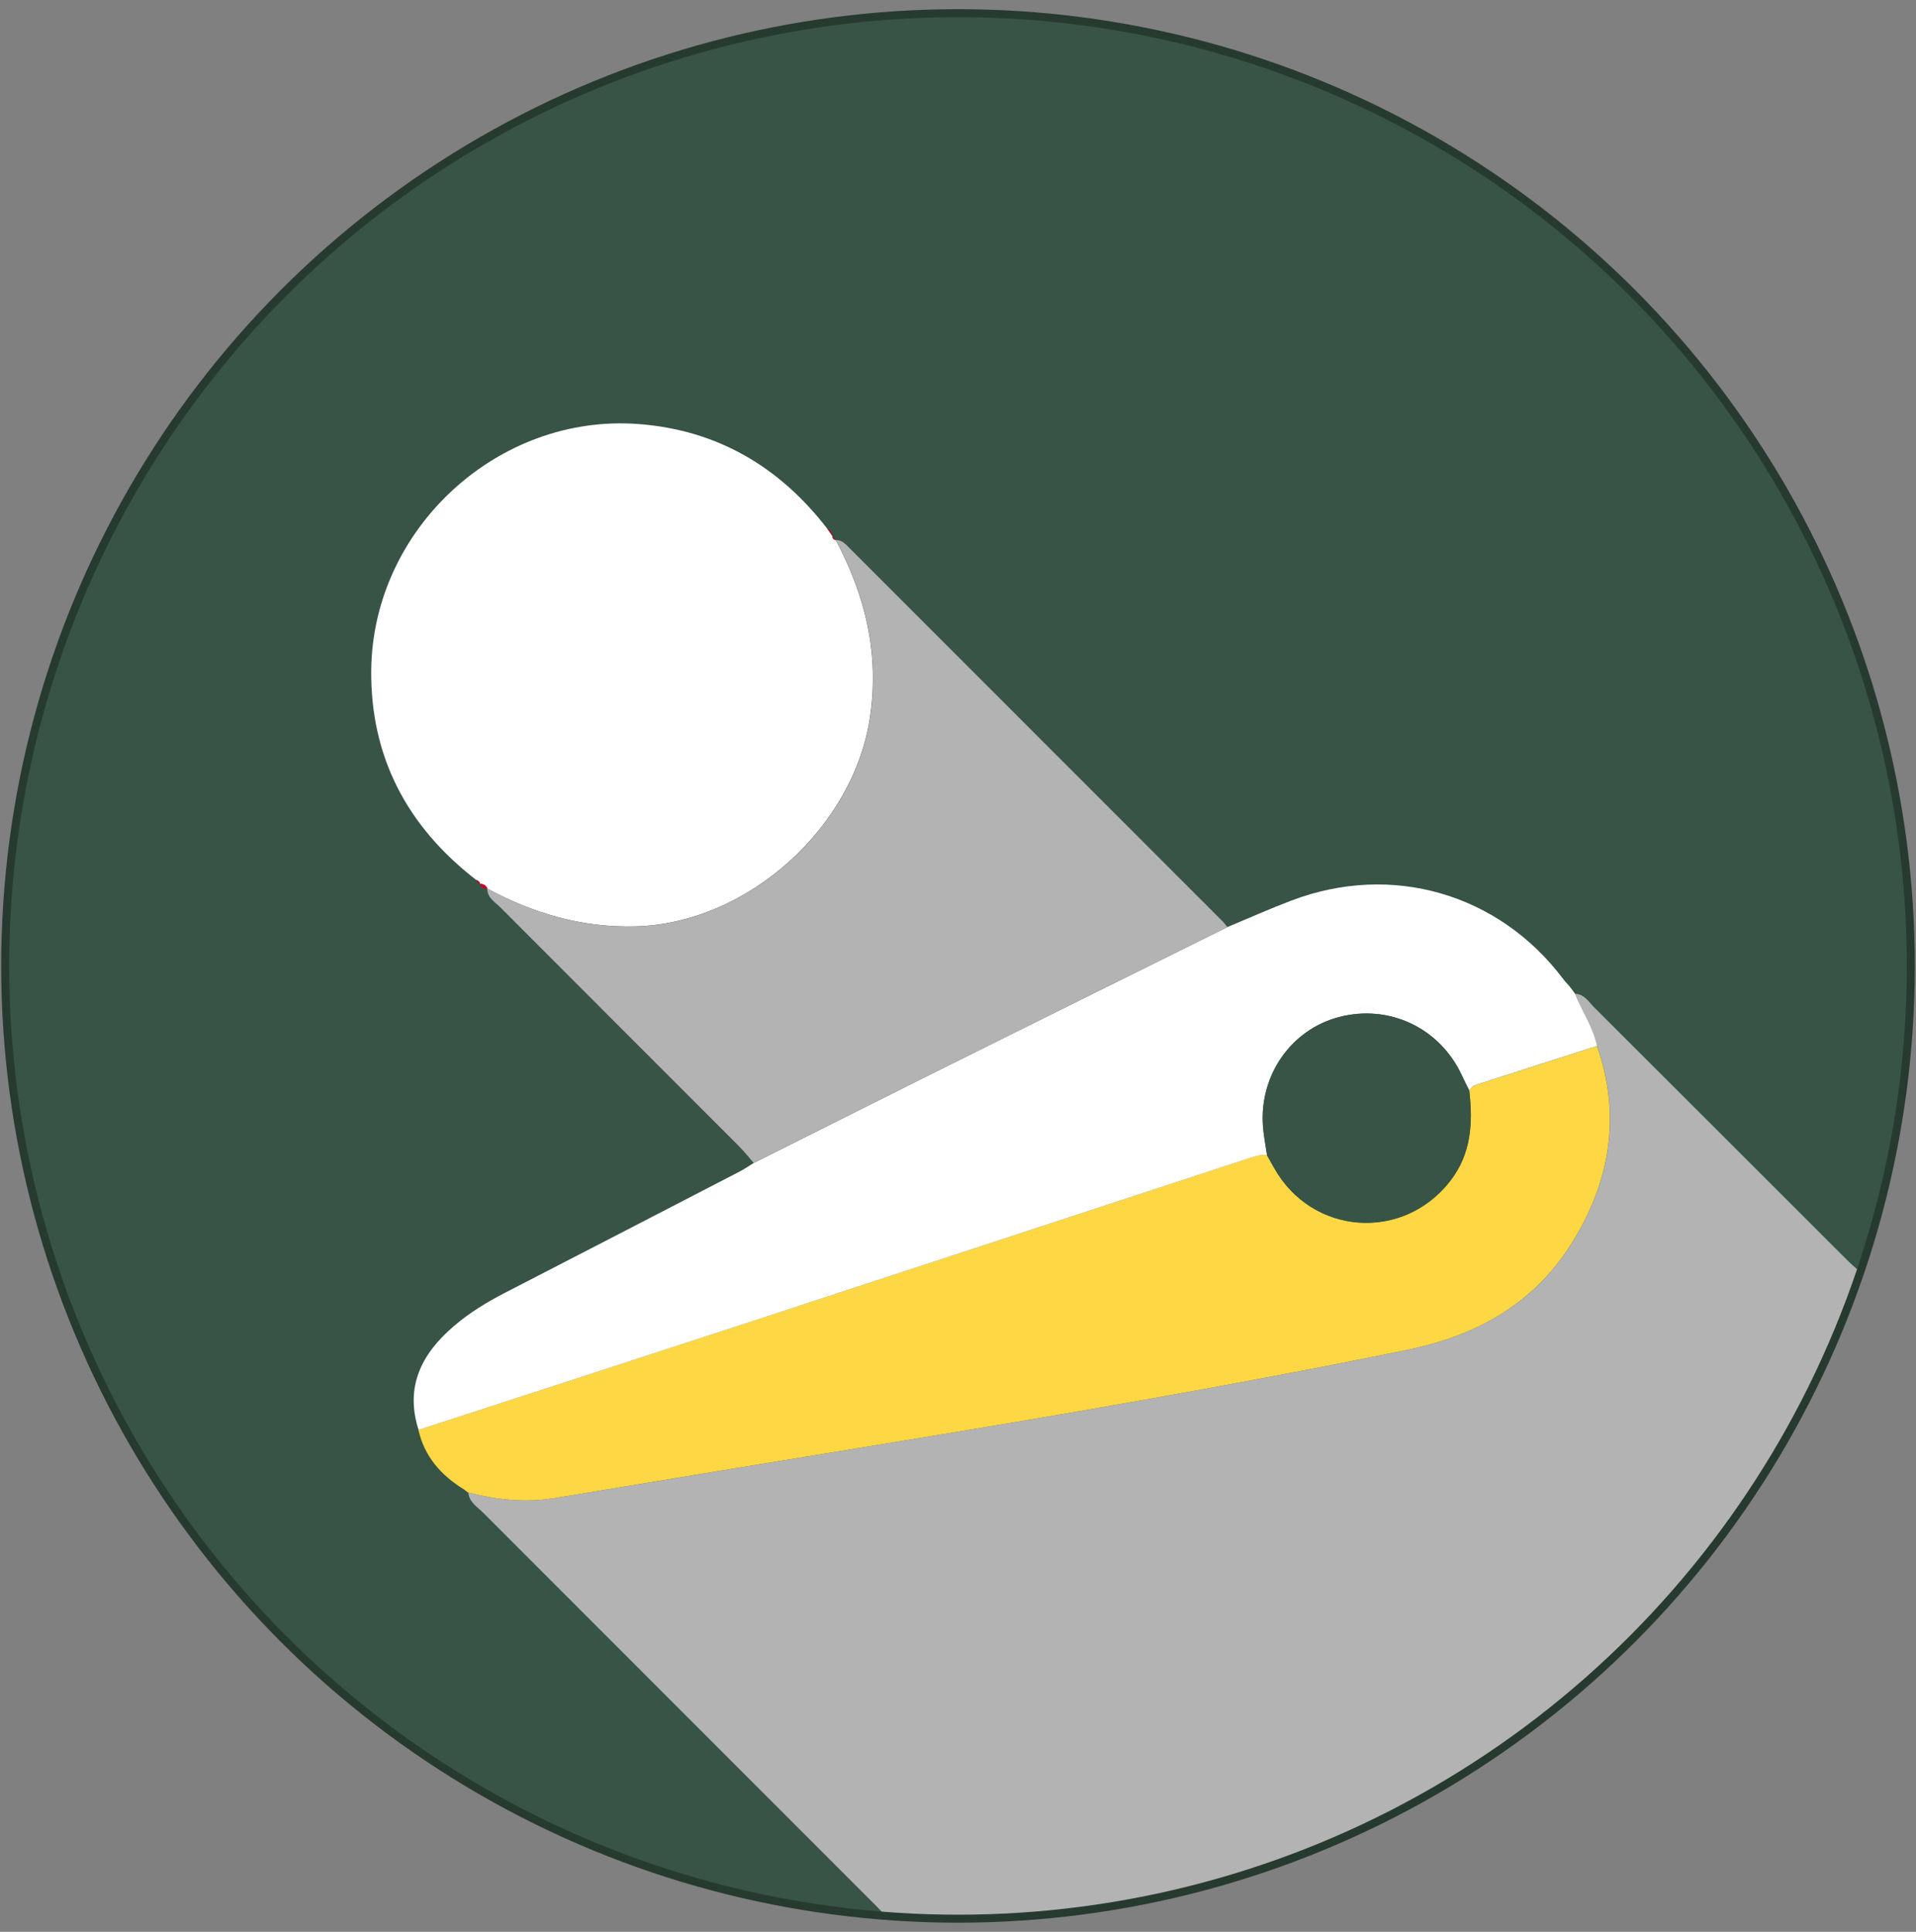 <?xml version="1.0" encoding="UTF-8"?>
<svg xmlns="http://www.w3.org/2000/svg" viewBox="0 0 240 242">
  <rect x="0" y="0" width="240" height="242" fill="#808080" stroke="none"/>
  <defs>
    <style>
      .cls-1 {
        fill: #fed844;
      }

      .cls-1, .cls-2, .cls-3, .cls-4, .cls-5 {
        stroke-width: 0px;
      }

      .cls-2 {
        fill: #375446;
      }

      .cls-3 {
        fill: #b3b3b3;
        mix-blend-mode: multiply;
      }

      .cls-4 {
        fill: #c60024;
      }

      .cls-6 {
        isolation: isolate;
      }

      .cls-5 {
        fill: #fff;
      }

      .cls-7 {
        fill: none;
        stroke: #273a30;
        stroke-miterlimit: 10;
      }
    </style>
  </defs>
  <g class="cls-6">
    <g id="Layer_1" data-name="Layer 1">
      <circle class="cls-2" cx="120" cy="121" r="119.35"></circle>
      <path class="cls-3" d="M233.04,159.37c-.57-.51-1.15-1.01-1.69-1.55-10.56-10.54-21.1-21.1-31.66-31.63-.69-.69-1.23-1.67-2.41-1.7.91,2.19,2.27,4.18,2.77,6.54,3.04,8.73,1.66,16.95-3.13,24.65-4.76,7.65-11.98,11.64-20.63,13.41-21.86,4.47-43.84,8.24-65.86,11.83-13.63,2.22-27.25,4.46-40.87,6.73-3.71.62-7.31.23-10.9-.69.11,1.24,1.15,1.82,1.9,2.57,16.42,16.45,32.86,32.87,49.28,49.31.37.37.72.76,1.07,1.15,3,.23,6.03.34,9.08.34,52.49,0,97.06-33.88,113.04-80.97Z"></path>
      <path class="cls-5" d="M59.59,110.18c-8.57-6.64-13.19-15.32-13.09-26.23.18-17.72,15.89-32.18,33.51-30.83,9.81.75,17.61,5.33,23.6,13.09.22.31.44.63.65.94,0,0-.02-.03-.02-.03.03.29.14.5.46.53,0,0-.03-.02-.03-.02,3.68,6.91,5.47,14.09,4.33,22.05-1.98,13.89-15.31,25.99-29.39,26.36-6.68.18-12.8-1.61-18.6-4.75,0,0,.02.02.02.02-.16-.45-.51-.59-.95-.59,0,0,.05.12.05.12.03-.4-.28-.51-.55-.65Z"></path>
      <path class="cls-1" d="M200.04,131.03c3.04,8.73,1.66,16.95-3.13,24.65-4.76,7.65-11.98,11.64-20.63,13.41-21.86,4.47-43.84,8.24-65.86,11.83-13.63,2.22-27.25,4.46-40.87,6.73-3.71.62-7.31.23-10.9-.69,0,0,.02.04.02.04-.2-.15-.39-.3-.59-.45-2.84-1.75-4.91-4.09-5.67-7.43,14.21-4.63,28.43-9.24,42.64-13.89,20.31-6.65,40.6-13.32,60.9-19.98.89-.29,1.77-.64,2.74-.56.31.54.61,1.08.92,1.63,4.72,8.42,16.1,9.26,22.03,1.65,2.66-3.41,2.88-7.31,2.4-11.36.21-.22.39-.55.65-.64,5.11-1.66,10.23-3.29,15.35-4.93Z"></path>
      <path class="cls-5" d="M200.04,131.03c-5.12,1.64-10.24,3.27-15.35,4.93-.26.08-.43.42-.65.64-.31-.63-.63-1.25-.92-1.88-2.74-5.93-9.07-8.95-15.36-7.32-5.98,1.55-9.99,7.23-9.56,13.6.08,1.24.33,2.46.51,3.69-.97-.08-1.85.27-2.74.56-20.3,6.66-40.6,13.33-60.9,19.98-14.21,4.65-28.42,9.26-42.64,13.89-1.74-5.43.39-9.56,4.43-13.01,1.96-1.68,4.16-3.02,6.46-4.2,9.78-5.04,19.55-10.09,29.32-15.15.61-.32,1.19-.72,1.78-1.08,7.26-3.64,14.51-7.29,21.77-10.91,12.51-6.23,25.04-12.43,37.56-18.64,2.66-1.11,5.3-2.29,7.99-3.31,12.57-4.8,26.02-.9,34.09,9.85.23.31.51.59.77.88.24.33.49.65.73.98,0,0-.04-.02-.04-.02.91,2.19,2.27,4.18,2.77,6.54Z"></path>
      <path class="cls-3" d="M153.74,116.13c-12.52,6.21-25.04,12.41-37.56,18.64-7.27,3.62-14.52,7.27-21.77,10.91-.61-.7-1.19-1.44-1.85-2.1-9.95-9.96-19.91-19.91-29.84-29.87-.69-.69-1.68-1.22-1.69-2.41,5.8,3.14,11.92,4.93,18.6,4.75,14.08-.37,27.4-12.47,29.39-26.36,1.14-7.96-.65-15.14-4.33-22.05.8-.01,1.26.56,1.75,1.05,15.57,15.57,31.14,31.15,46.71,46.73.22.22.4.48.6.72Z"></path>
      <path class="cls-4" d="M104.27,67.15c-.22-.31-.44-.63-.65-.94.38.2.62.5.65.94Z"></path>
      <path class="cls-4" d="M60.1,110.72c.44,0,.79.14.95.59-.46.04-.76-.19-.95-.59Z"></path>
      <path class="cls-4" d="M104.72,67.65c-.32-.03-.44-.24-.46-.53.15.18.31.35.46.53Z"></path>
      <path class="cls-4" d="M59.59,110.18c.27.14.58.26.55.65-.19-.22-.37-.44-.55-.65Z"></path>
      <path class="cls-4" d="M58.1,186.55c.2.15.39.3.59.45-.2-.15-.39-.3-.59-.45Z"></path>
      <path class="cls-2" d="M158.7,144.68c-.17-1.23-.42-2.46-.51-3.69-.43-6.37,3.58-12.05,9.56-13.6,6.29-1.63,12.62,1.39,15.36,7.32.29.63.61,1.26.92,1.88.48,4.06.26,7.95-2.4,11.36-5.92,7.61-17.31,6.76-22.03-1.65-.3-.54-.61-1.08-.92-1.63Z"></path>
      <circle class="cls-7" cx="120" cy="121" r="119.35"></circle>
    </g>
  </g>
</svg>
